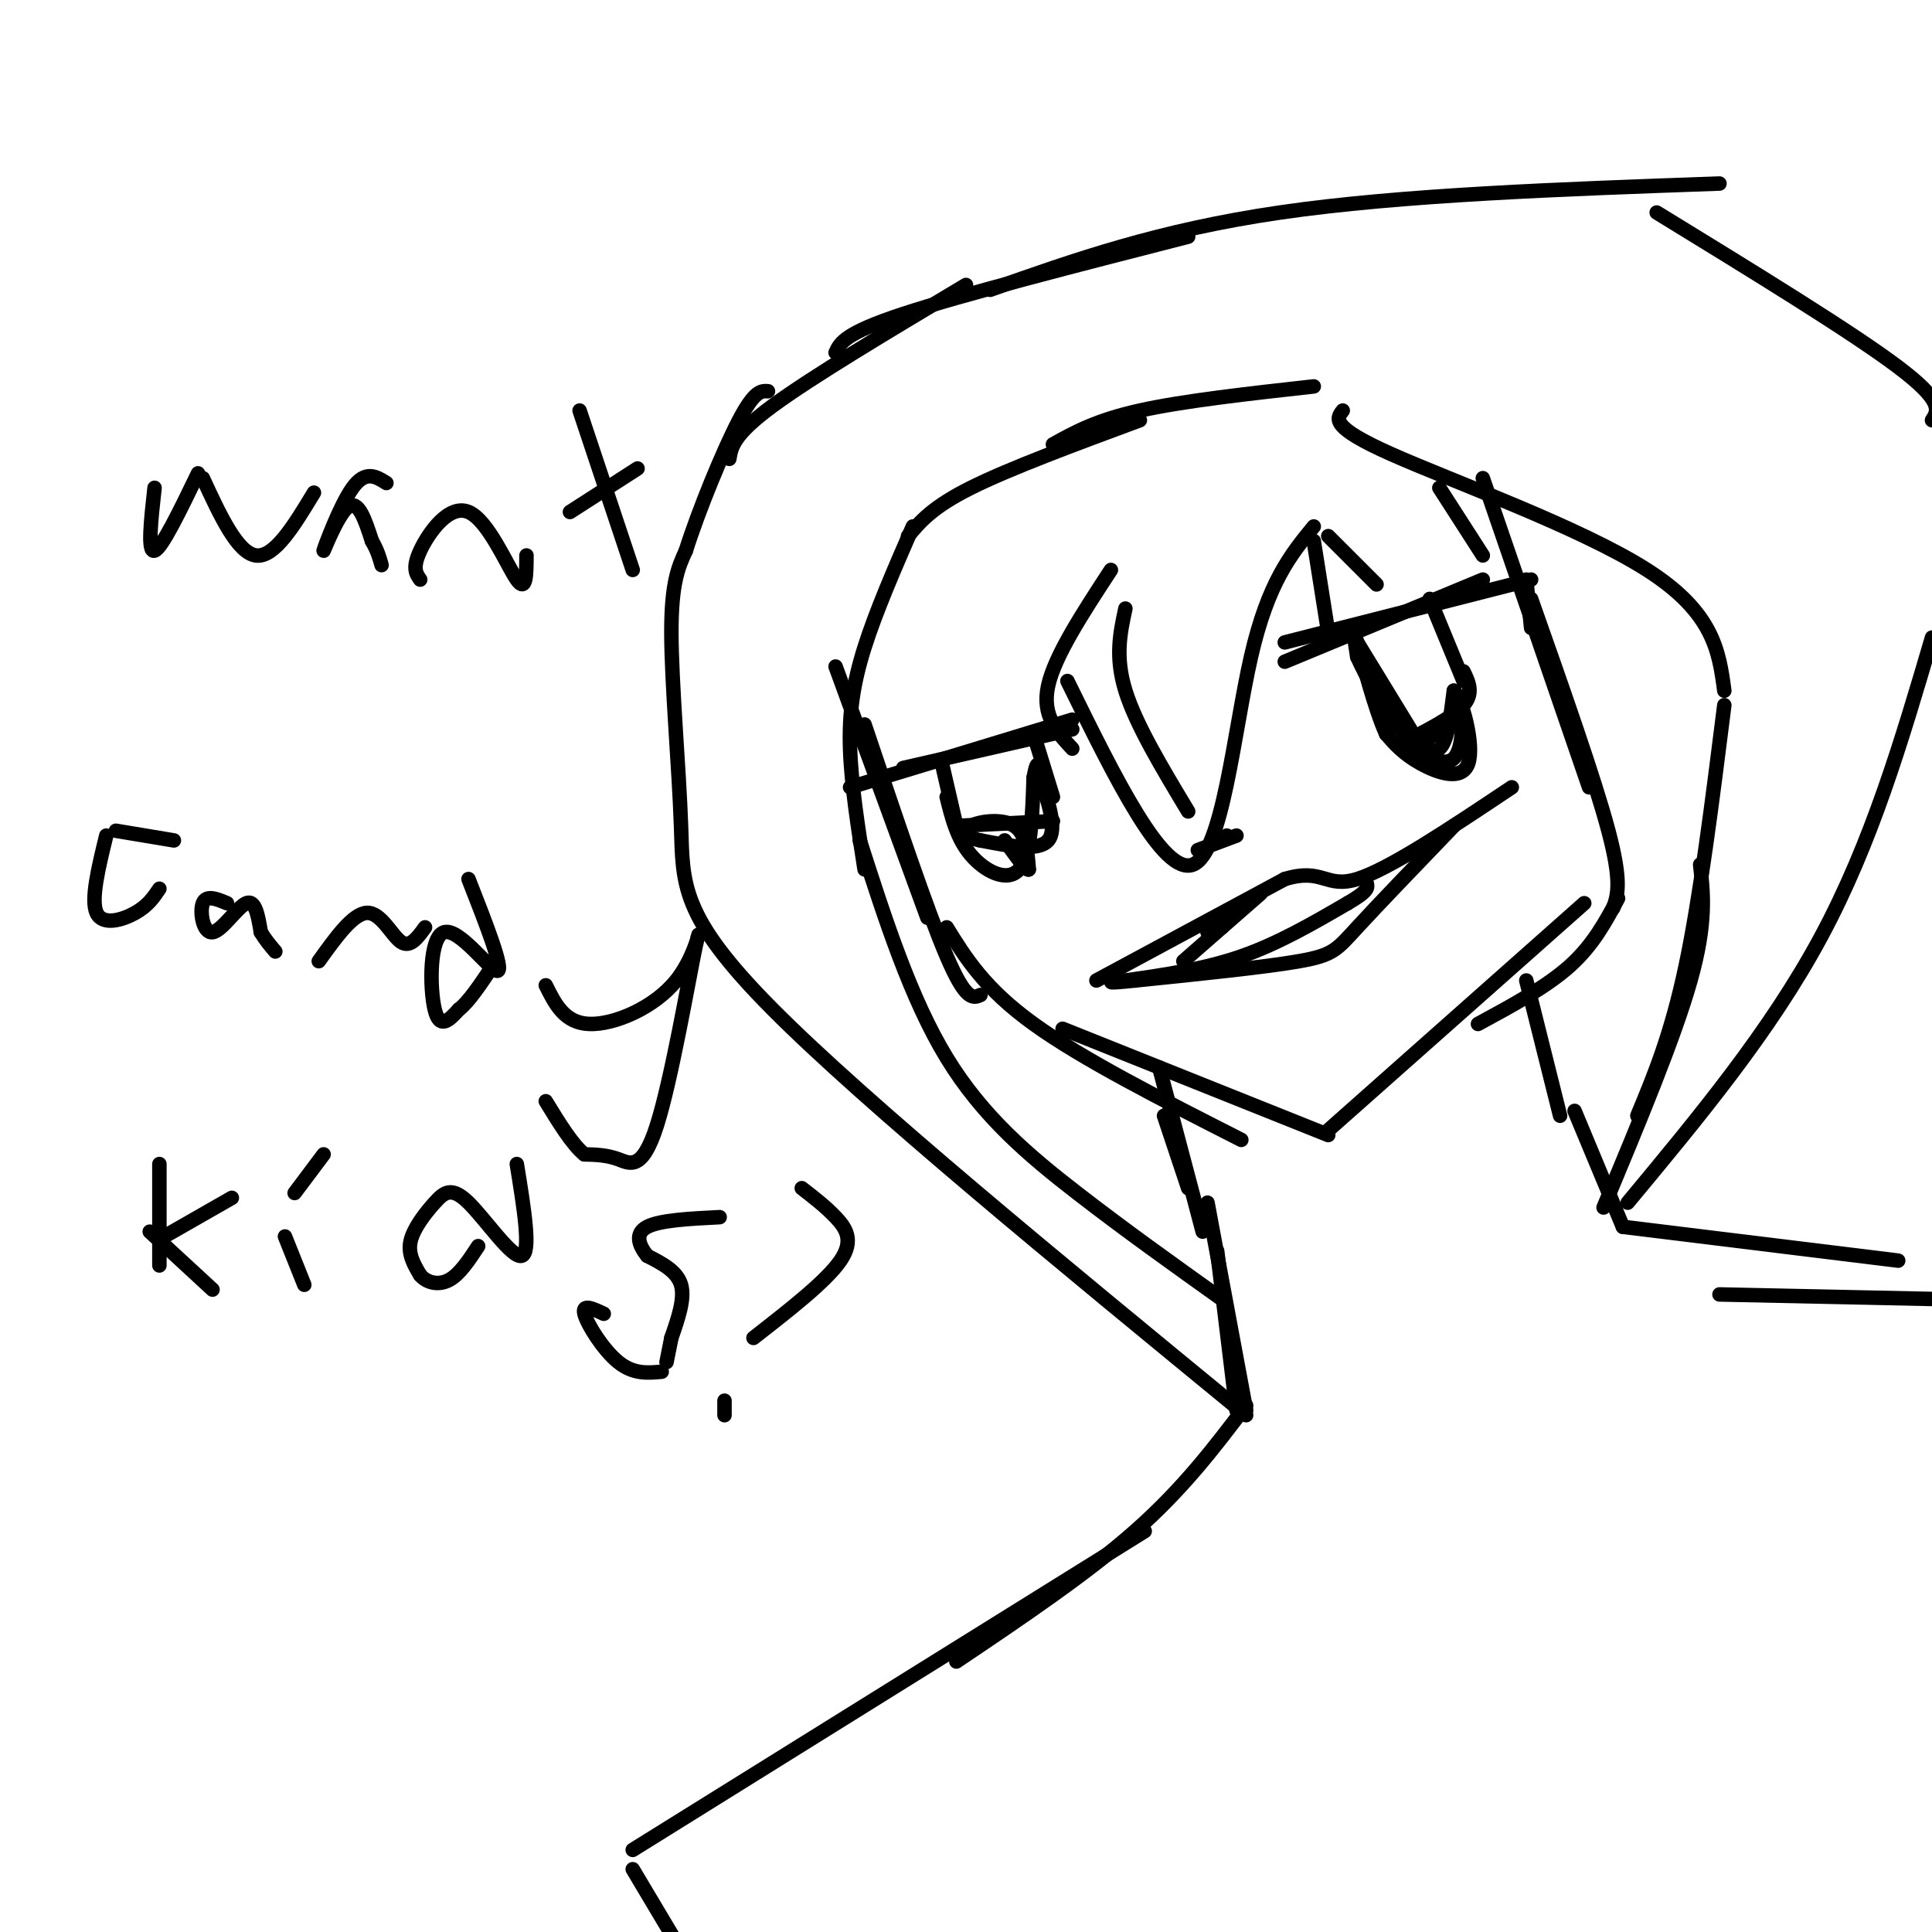 <svg viewBox='0 0 400 400' version='1.1' xmlns='http://www.w3.org/2000/svg' xmlns:xlink='http://www.w3.org/1999/xlink'><g fill='none' stroke='#000000' stroke-width='3' stroke-linecap='round' stroke-linejoin='round'><path d='M252,259c0.000,0.000 4.000,33.000 4,33'/><path d='M250,249c0.000,0.000 8.000,43.000 8,43'/><path d='M258,291c-6.500,8.583 -13.000,17.167 -23,26c-10.000,8.833 -23.500,17.917 -37,27'/><path d='M237,317c0.000,0.000 -106.000,66.000 -106,66'/><path d='M131,387c0.000,0.000 31.000,52.000 31,52'/><path d='M326,230c0.000,0.000 10.000,24.000 10,24'/><path d='M336,254c0.000,0.000 57.000,7.000 57,7'/><path d='M356,268c0.000,0.000 47.000,1.000 47,1'/><path d='M173,138c0.000,0.000 19.000,52.000 19,52'/><path d='M179,150c6.500,19.333 13.000,38.667 17,48c4.000,9.333 5.500,8.667 7,8'/><path d='M196,192c3.917,6.333 7.833,12.667 18,20c10.167,7.333 26.583,15.667 43,24'/><path d='M220,213c0.000,0.000 55.000,22.000 55,22'/><path d='M275,234c0.000,0.000 53.000,-47.000 53,-47'/><path d='M306,212c7.083,-3.833 14.167,-7.667 19,-12c4.833,-4.333 7.417,-9.167 10,-14'/><path d='M307,99c0.000,0.000 22.000,64.000 22,64'/><path d='M317,124c6.583,18.667 13.167,37.333 16,48c2.833,10.667 1.917,13.333 1,16'/><path d='M316,203c0.000,0.000 7.000,28.000 7,28'/><path d='M241,231c0.000,0.000 5.000,15.000 5,15'/><path d='M240,221c0.000,0.000 9.000,34.000 9,34'/><path d='M266,137c0.000,0.000 41.000,-17.000 41,-17'/><path d='M266,133c0.000,0.000 51.000,-13.000 51,-13'/><path d='M316,120c0.000,0.000 1.000,10.000 1,10'/><path d='M281,133c0.000,0.000 11.000,18.000 11,18'/><path d='M296,124c0.000,0.000 7.000,17.000 7,17'/><path d='M303,139c1.083,2.250 2.167,4.500 0,7c-2.167,2.500 -7.583,5.250 -13,8'/><path d='M187,159c0.000,0.000 35.000,-8.000 35,-8'/><path d='M176,163c0.000,0.000 46.000,-14.000 46,-14'/><path d='M195,158c0.000,0.000 3.000,13.000 3,13'/><path d='M198,171c0.000,0.000 20.000,-1.000 20,-1'/><path d='M214,152c0.000,0.000 4.000,13.000 4,13'/><path d='M250,193c0.000,0.000 3.000,-1.000 3,-1'/><path d='M245,199c0.000,0.000 16.000,-14.000 16,-14'/><path d='M227,203c0.000,0.000 39.000,-21.000 39,-21'/><path d='M266,182c7.978,-2.422 8.422,2.022 15,0c6.578,-2.022 19.289,-10.511 32,-19'/><path d='M301,171c-7.867,8.178 -15.733,16.356 -20,21c-4.267,4.644 -4.933,5.756 -12,7c-7.067,1.244 -20.533,2.622 -34,4'/><path d='M235,203c-6.333,0.667 -5.167,0.333 -4,0'/><path d='M233,203c8.167,-1.167 16.333,-2.333 24,-5c7.667,-2.667 14.833,-6.833 22,-11'/><path d='M279,187c4.333,-2.500 4.167,-3.250 4,-4'/><path d='M254,173c0.000,0.000 0.100,0.100 0.1,0.1'/><path d='M248,176c0.000,0.000 8.000,-3.000 8,-3'/><path d='M230,118c-5.833,8.917 -11.667,17.833 -13,24c-1.333,6.167 1.833,9.583 5,13'/><path d='M233,126c-1.083,5.000 -2.167,10.000 0,17c2.167,7.000 7.583,16.000 13,25'/><path d='M221,141c9.933,20.222 19.867,40.444 26,38c6.133,-2.444 8.467,-27.556 12,-43c3.533,-15.444 8.267,-21.222 13,-27'/><path d='M272,112c0.000,0.000 3.000,19.000 3,19'/><path d='M275,111c0.000,0.000 10.000,10.000 10,10'/><path d='M298,101c0.000,0.000 9.000,14.000 9,14'/><path d='M332,250c7.333,-17.583 14.667,-35.167 18,-47c3.333,-11.833 2.667,-17.917 2,-24'/><path d='M339,231c3.500,-8.417 7.000,-16.833 10,-31c3.000,-14.167 5.500,-34.083 8,-54'/><path d='M357,143c-1.089,-8.089 -2.178,-16.178 -16,-25c-13.822,-8.822 -40.378,-18.378 -53,-24c-12.622,-5.622 -11.311,-7.311 -10,-9'/><path d='M272,80c-13.500,1.500 -27.000,3.000 -36,5c-9.000,2.000 -13.500,4.500 -18,7'/><path d='M236,87c-13.500,5.000 -27.000,10.000 -35,14c-8.000,4.000 -10.500,7.000 -13,10'/><path d='M189,109c-3.822,8.778 -7.644,17.556 -10,25c-2.356,7.444 -3.244,13.556 -3,21c0.244,7.444 1.622,16.222 3,25'/><path d='M178,174c5.267,16.378 10.533,32.756 18,45c7.467,12.244 17.133,20.356 27,28c9.867,7.644 19.933,14.822 30,22'/><path d='M258,293c-39.345,-32.292 -78.690,-64.583 -98,-84c-19.310,-19.417 -18.583,-25.958 -19,-38c-0.417,-12.042 -1.976,-29.583 -2,-40c-0.024,-10.417 1.488,-13.708 3,-17'/><path d='M142,114c2.644,-8.378 7.756,-20.822 11,-27c3.244,-6.178 4.622,-6.089 6,-6'/><path d='M151,95c0.417,-2.500 0.833,-5.000 9,-11c8.167,-6.000 24.083,-15.500 40,-25'/><path d='M173,73c0.917,-2.000 1.833,-4.000 14,-8c12.167,-4.000 35.583,-10.000 59,-16'/><path d='M205,60c17.417,-6.167 34.833,-12.333 60,-16c25.167,-3.667 58.083,-4.833 91,-6'/><path d='M343,44c20.250,12.417 40.500,24.833 50,32c9.500,7.167 8.250,9.083 7,11'/><path d='M337,249c14.750,-17.750 29.500,-35.500 40,-55c10.500,-19.500 16.750,-40.750 23,-62'/><path d='M32,101c-0.750,6.750 -1.500,13.500 0,13c1.500,-0.500 5.250,-8.250 9,-16'/><path d='M42,99c3.583,7.750 7.167,15.500 11,16c3.833,0.500 7.917,-6.250 12,-13'/><path d='M80,100c-2.161,-1.357 -4.321,-2.714 -7,1c-2.679,3.714 -5.875,12.500 -6,13c-0.125,0.500 2.821,-7.286 5,-9c2.179,-1.714 3.589,2.643 5,7'/><path d='M77,112c1.167,2.000 1.583,3.500 2,5'/><path d='M87,120c-0.845,-1.185 -1.690,-2.369 0,-6c1.690,-3.631 5.917,-9.708 10,-8c4.083,1.708 8.024,11.202 10,14c1.976,2.798 1.988,-1.101 2,-5'/><path d='M120,85c0.000,0.000 11.000,33.000 11,33'/><path d='M118,106c0.000,0.000 14.000,-9.000 14,-9'/><path d='M22,173c-1.622,6.644 -3.244,13.289 -2,16c1.244,2.711 5.356,1.489 8,0c2.644,-1.489 3.822,-3.244 5,-5'/><path d='M47,187c-2.149,-0.893 -4.298,-1.786 -5,0c-0.702,1.786 0.042,6.250 2,6c1.958,-0.250 5.131,-5.214 7,-6c1.869,-0.786 2.435,2.607 3,6'/><path d='M54,193c1.000,1.667 2.000,2.833 3,4'/><path d='M66,199c3.556,-4.956 7.111,-9.911 10,-10c2.889,-0.089 5.111,4.689 7,6c1.889,1.311 3.444,-0.844 5,-3'/><path d='M97,182c3.690,9.411 7.381,18.821 6,19c-1.381,0.179 -7.833,-8.875 -11,-8c-3.167,0.875 -3.048,11.679 -2,16c1.048,4.321 3.024,2.161 5,0'/><path d='M95,209c2.000,-1.500 4.500,-5.250 7,-9'/><path d='M113,204c1.938,3.903 3.875,7.806 9,8c5.125,0.194 13.437,-3.321 18,-9c4.563,-5.679 5.378,-13.522 4,-7c-1.378,6.522 -4.948,27.410 -8,37c-3.052,9.590 -5.586,7.883 -8,7c-2.414,-0.883 -4.707,-0.941 -7,-1'/><path d='M121,239c-2.500,-2.000 -5.250,-6.500 -8,-11'/><path d='M24,172c0.000,0.000 12.000,2.000 12,2'/><path d='M33,241c0.000,0.000 0.000,21.000 0,21'/><path d='M34,256c0.000,0.000 14.000,-8.000 14,-8'/><path d='M31,255c0.000,0.000 13.000,12.000 13,12'/><path d='M61,247c0.000,0.000 6.000,-8.000 6,-8'/><path d='M59,256c0.000,0.000 4.000,10.000 4,10'/><path d='M107,241c1.499,9.223 2.998,18.447 1,19c-1.998,0.553 -7.494,-7.563 -11,-11c-3.506,-3.437 -5.021,-2.195 -7,0c-1.979,2.195 -4.423,5.341 -5,8c-0.577,2.659 0.711,4.829 2,7'/><path d='M87,264c1.378,1.622 3.822,2.178 6,1c2.178,-1.178 4.089,-4.089 6,-7'/><path d='M138,282c0.000,0.000 1.000,-5.000 1,-5'/><path d='M139,277c1.417,-4.083 2.833,-8.167 2,-11c-0.833,-2.833 -3.917,-4.417 -7,-6'/><path d='M134,260c-1.756,-2.178 -2.644,-4.622 0,-6c2.644,-1.378 8.822,-1.689 15,-2'/><path d='M137,284c-2.933,0.267 -5.867,0.533 -9,-2c-3.133,-2.533 -6.467,-7.867 -7,-10c-0.533,-2.133 1.733,-1.067 4,0'/><path d='M150,293c0.000,0.000 0.000,-3.000 0,-3'/><path d='M156,277c7.556,-5.889 15.111,-11.778 18,-16c2.889,-4.222 1.111,-6.778 -1,-9c-2.111,-2.222 -4.556,-4.111 -7,-6'/><path d='M196,165c1.067,4.311 2.133,8.622 5,12c2.867,3.378 7.533,5.822 10,3c2.467,-2.822 2.733,-10.911 3,-19'/><path d='M214,161c0.667,-3.500 0.833,-2.750 1,-2'/><path d='M215,160c2.000,5.833 4.000,11.667 2,14c-2.000,2.333 -8.000,1.167 -14,0'/><path d='M203,174c-3.119,-0.571 -3.917,-2.000 -2,-3c1.917,-1.000 6.548,-1.571 9,0c2.452,1.571 2.726,5.286 3,9'/><path d='M213,180c-0.333,0.500 -2.667,-2.750 -5,-6'/><path d='M291,151c2.667,2.667 5.333,5.333 7,4c1.667,-1.333 2.333,-6.667 3,-12'/><path d='M301,143c1.655,1.464 4.292,11.125 3,15c-1.292,3.875 -6.512,1.964 -10,0c-3.488,-1.964 -5.244,-3.982 -7,-6'/><path d='M287,152c-2.422,-5.289 -4.978,-15.511 -6,-19c-1.022,-3.489 -0.511,-0.244 0,3'/><path d='M281,136c1.679,3.738 5.875,11.583 9,15c3.125,3.417 5.179,2.405 7,1c1.821,-1.405 3.411,-3.202 5,-5'/><path d='M302,147c1.000,1.578 1.000,8.022 -1,10c-2.000,1.978 -6.000,-0.511 -10,-3'/></g>
</svg>